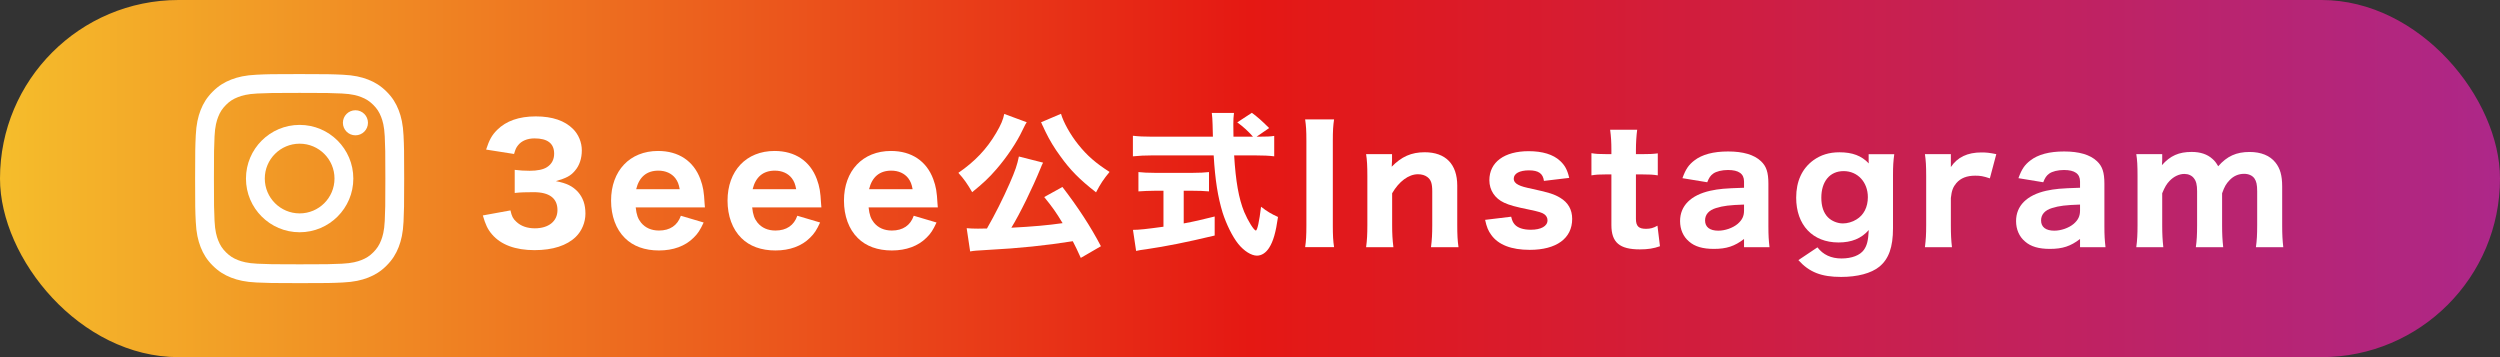 <?xml version="1.0" encoding="UTF-8"?><svg id="uuid-b27b0640-bc40-409d-aa68-198f471539bb" xmlns="http://www.w3.org/2000/svg" xmlns:xlink="http://www.w3.org/1999/xlink" viewBox="0 0 700 100"><rect x="0" y="0" width="700" height="100" fill="#333333" stroke="none"/><defs><style>.uuid-0259f7fc-d04c-4a65-8031-4c5ec0442555{fill:#fff;}.uuid-fc4bb825-6fbb-45a1-ae45-23d8caa4baab{fill:url(#uuid-dee0ca5b-4dd0-4acb-b179-815ac7811b1d);}</style><linearGradient id="uuid-dee0ca5b-4dd0-4acb-b179-815ac7811b1d" x1="0" y1="50" x2="700" y2="50" gradientUnits="userSpaceOnUse"><stop offset="0" stop-color="#f5bd2b"/><stop offset=".5" stop-color="#e51813"/><stop offset="1" stop-color="#ad2789"/></linearGradient></defs><rect class="uuid-fc4bb825-6fbb-45a1-ae45-23d8caa4baab" x="0" y="0" width="700" height="100" rx="50" ry="50"/><path class="uuid-0259f7fc-d04c-4a65-8031-4c5ec0442555" d="m142.93,58.91c.35,1.63.7,2.33,1.63,3.17,1.28,1.23,3.08,1.85,5.19,1.85,3.87,0,6.34-1.98,6.34-5.1,0-3.3-2.24-5.02-6.65-5.02-2.2,0-3.7.04-5.32.22v-6.47c1.32.18,2.82.26,4.18.26,2.16,0,3.83-.35,4.84-1.01,1.32-.84,2.02-2.11,2.02-3.79,0-2.86-1.85-4.27-5.5-4.27-2.02,0-3.65.7-4.62,1.94-.53.66-.75,1.19-1.1,2.42l-7.83-1.23c.88-2.68,1.58-4,3.08-5.5,2.51-2.51,6.12-3.79,10.83-3.79s8.14,1.23,10.43,3.52c1.54,1.54,2.46,3.74,2.46,5.99s-.66,4.27-1.94,5.72c-1.19,1.41-2.33,2.02-5.33,2.9,3.04.57,4.71,1.41,6.21,3.04,1.41,1.63,2.07,3.52,2.07,6.07,0,2.42-1.01,4.84-2.68,6.47-2.51,2.46-6.47,3.74-11.57,3.74-5.37,0-9.42-1.5-11.93-4.44-1.23-1.45-1.8-2.73-2.55-5.28l7.75-1.41Z"/><path class="uuid-0259f7fc-d04c-4a65-8031-4c5ec0442555" d="m178,58.08c.22,2.07.62,3.17,1.5,4.27,1.19,1.45,2.9,2.2,5.02,2.2,3.08,0,5.19-1.45,6.12-4.14l6.38,1.89c-.97,2.11-1.63,3.12-2.82,4.27-2.33,2.33-5.68,3.56-9.68,3.56s-7.26-1.19-9.55-3.48c-2.51-2.46-3.87-6.21-3.87-10.47,0-8.36,5.24-13.91,13.16-13.91,5.76,0,9.95,2.82,11.84,7.88.79,2.16,1.01,3.56,1.19,6.87,0,.18,0,.22.09,1.06h-19.36Zm12.32-5.11c-.26-1.41-.57-2.2-1.23-3.08-1.06-1.36-2.73-2.11-4.75-2.11-3.26,0-5.37,1.76-6.21,5.19h12.19Z"/><path class="uuid-0259f7fc-d04c-4a65-8031-4c5ec0442555" d="m210.61,58.08c.22,2.07.62,3.17,1.5,4.27,1.19,1.45,2.9,2.2,5.02,2.2,3.08,0,5.19-1.45,6.12-4.14l6.38,1.89c-.97,2.11-1.63,3.12-2.82,4.27-2.33,2.33-5.68,3.56-9.68,3.56s-7.26-1.19-9.55-3.48c-2.51-2.46-3.87-6.21-3.87-10.47,0-8.36,5.24-13.91,13.16-13.91,5.76,0,9.95,2.82,11.84,7.88.79,2.16,1.01,3.56,1.19,6.87,0,.18,0,.22.09,1.06h-19.36Zm12.32-5.11c-.26-1.41-.57-2.2-1.23-3.08-1.06-1.36-2.73-2.11-4.75-2.11-3.26,0-5.37,1.76-6.21,5.19h12.19Z"/><path class="uuid-0259f7fc-d04c-4a65-8031-4c5ec0442555" d="m243.21,58.08c.22,2.07.62,3.17,1.5,4.27,1.19,1.45,2.9,2.2,5.02,2.2,3.08,0,5.19-1.45,6.12-4.14l6.38,1.89c-.97,2.11-1.63,3.12-2.82,4.27-2.33,2.33-5.68,3.56-9.68,3.56s-7.26-1.19-9.55-3.48c-2.51-2.46-3.87-6.21-3.87-10.47,0-8.36,5.24-13.91,13.16-13.91,5.76,0,9.95,2.82,11.84,7.88.79,2.16,1.01,3.56,1.19,6.87,0,.18,0,.22.09,1.06h-19.36Zm12.32-5.11c-.26-1.41-.57-2.2-1.23-3.08-1.06-1.36-2.73-2.11-4.75-2.11-3.26,0-5.37,1.76-6.21,5.19h12.19Z"/><path class="uuid-0259f7fc-d04c-4a65-8031-4c5ec0442555" d="m287.48,34.23q-.18.26-.4.66s-.09.22-.22.44q-.22.4-.57,1.14c-1.58,3.39-4.4,7.57-7.26,10.87-2.16,2.51-3.79,4-6.82,6.47-1.36-2.33-2.29-3.7-3.87-5.41,4.66-3.21,7.92-6.65,10.56-11.13,1.36-2.29,1.98-3.78,2.29-5.37l6.29,2.33Zm15.14,37.98c-1.06-2.33-1.41-3.08-2.24-4.67-7.48,1.19-15.09,1.98-23.59,2.42-3.61.22-3.87.22-5.15.44l-.97-6.51c.92.09,1.89.13,3.17.13,1.01,0,1.36,0,2.51-.04,2.29-4,4.44-8.27,6.34-12.59,1.63-3.74,2.11-5.19,2.6-7.57l6.78,1.72c-.22.4-.4.75-.66,1.45-2.33,5.72-5.85,12.89-8.23,16.77,5.94-.31,10.38-.7,14.35-1.28-1.85-3.08-2.86-4.49-5.15-7.31l5.1-2.82c4.36,5.68,7.88,11.05,10.78,16.59l-5.63,3.26Zm-5.54-40.35c.66,2.33,2.64,5.9,4.84,8.62,2.46,3.08,4.88,5.19,8.76,7.66-1.67,2.02-2.51,3.26-3.79,5.72-4.66-3.65-7.22-6.25-9.99-10.12-1.67-2.24-3.08-4.62-4.14-6.82-.09-.18-.26-.53-.48-1.01-.09-.22-.22-.53-.44-.92-.18-.44-.18-.48-.35-.75l5.59-2.38Z"/><path class="uuid-0259f7fc-d04c-4a65-8031-4c5ec0442555" d="m352.51,38.27c2.11,0,3.26-.04,4.27-.22v5.72c-1.36-.18-3.17-.26-5.41-.26h-5.81c.44,7.26,1.28,12.06,2.82,15.84,1.06,2.51,2.73,5.19,3.26,5.19.4,0,.97-2.55,1.45-6.65,1.76,1.36,2.9,2.02,4.75,2.86-.62,4.36-1.32,6.82-2.51,8.67-.88,1.36-2.07,2.16-3.39,2.16-1.58,0-3.65-1.32-5.24-3.3-1.63-2.02-3.34-5.54-4.36-8.71-1.36-4.45-2.11-9.2-2.51-16.06h-17.21c-1.98,0-3.7.09-5.41.26v-5.76c1.45.18,3.17.26,5.41.26h16.99q-.04-1.89-.09-3.48c0-1.1-.13-2.38-.22-3.17h6.21c-.13.97-.18,2.02-.18,3.12q0,.31.04,3.52h5.46c-1.36-1.54-2.77-2.82-4.4-4l4.09-2.68c1.76,1.32,2.55,2.02,4.84,4.27l-3.52,2.42h.66Zm-29.13,15.14c-1.67,0-3.26.09-4.62.18v-5.41c1.06.13,2.77.22,4.75.22h10.3c1.98,0,3.61-.09,4.71-.22v5.41c-1.36-.13-2.95-.18-4.62-.18h-2.46v9.15c3.08-.57,4.75-.97,8.67-1.94v5.33c-8.14,1.94-13.47,2.99-19.1,3.83-1.58.22-1.98.26-2.9.48l-.88-5.9c1.72,0,3.74-.22,8.54-.88v-10.08h-2.38Z"/><path class="uuid-0259f7fc-d04c-4a65-8031-4c5ec0442555" d="m373.54,33.43c-.26,1.76-.35,3.12-.35,6.07v23.63c0,2.82.09,4.36.35,6.07h-8.1c.26-1.72.35-3.34.35-6.07v-23.63c0-3.04-.09-4.18-.35-6.07h8.1Z"/><path class="uuid-0259f7fc-d04c-4a65-8031-4c5ec0442555" d="m382.51,69.21c.26-1.98.35-3.61.35-6.16v-13.73c0-2.82-.09-4.49-.35-6.16h7.26v1.76c0,.35-.04.92-.09,1.76,2.73-2.82,5.5-4.05,9.24-4.05,5.85,0,9.11,3.34,9.11,9.33v11.09c0,2.68.09,4.36.35,6.16h-7.7c.26-2.07.35-3.7.35-6.16v-9.42c0-2.29-.35-3.3-1.41-4.09-.66-.48-1.54-.75-2.6-.75-2.6,0-5.32,2.02-7.22,5.33v8.93c0,2.38.09,4,.35,6.16h-7.66Z"/><path class="uuid-0259f7fc-d04c-4a65-8031-4c5ec0442555" d="m423.13,60.67c.26,1.1.48,1.58.97,2.16.84.97,2.42,1.5,4.53,1.5,2.86,0,4.67-1.01,4.67-2.64,0-.7-.31-1.28-.92-1.72-.62-.44-1.5-.7-4-1.23-4.14-.84-5.68-1.28-7.22-1.98-2.6-1.19-4.14-3.52-4.14-6.29,0-5.06,4.18-8.14,11-8.14,3.87,0,6.87.92,8.76,2.68,1.36,1.23,2.07,2.51,2.6,4.8l-7.08.84c-.26-2.07-1.54-2.95-4.18-2.95s-4.27.88-4.27,2.33c0,.75.48,1.36,1.36,1.76.79.4,1.72.66,4,1.14,4.49.97,5.99,1.45,7.66,2.46,2.2,1.32,3.34,3.3,3.34,5.9,0,5.46-4.4,8.67-11.88,8.67-5.15,0-8.8-1.41-10.78-4.18-.84-1.14-1.28-2.2-1.72-4.22l7.3-.88Z"/><path class="uuid-0259f7fc-d04c-4a65-8031-4c5ec0442555" d="m458.41,36.34c-.22,1.67-.35,3.61-.35,5.68v1.14h1.72c2.02,0,3.04-.04,4.4-.22v6.16c-1.45-.22-2.29-.26-4.18-.26h-1.94v12.41c0,2.07.75,2.82,2.82,2.82,1.19,0,2.07-.22,3.21-.88l.7,5.76c-1.76.62-3.34.88-5.63.88-5.68,0-7.97-1.94-7.97-6.82v-14.17h-1.72c-1.63,0-2.51.04-3.87.26v-6.21c1.28.22,2.2.26,3.96.26h1.63v-1.14c0-2.2-.09-3.65-.35-5.68h7.57Z"/><path class="uuid-0259f7fc-d04c-4a65-8031-4c5ec0442555" d="m488.33,66.92c-2.64,2.02-4.88,2.77-8.45,2.77-3.12,0-5.37-.66-6.95-2.07-1.63-1.36-2.51-3.39-2.51-5.72,0-4.27,2.99-7.26,8.45-8.49,2.55-.53,3.87-.66,9.46-.84v-1.76c0-2.16-1.5-3.21-4.49-3.21-1.72,0-3.3.4-4.14,1.01-.79.57-1.19,1.19-1.67,2.42l-6.95-1.14c.92-2.55,1.76-3.74,3.3-4.93,2.2-1.72,5.37-2.55,9.5-2.55s7.26.88,9.2,2.73c1.5,1.41,2.07,3.12,2.07,6.29v11.93c0,2.55.09,3.87.31,5.85h-7.13v-2.29Zm0-9.64c-4,.13-5.85.35-7.83.97-2.02.62-3.08,1.8-3.08,3.48,0,1.85,1.32,2.86,3.7,2.86,1.89,0,4.05-.75,5.41-1.89,1.28-1.1,1.8-2.2,1.8-3.74v-1.67Z"/><path class="uuid-0259f7fc-d04c-4a65-8031-4c5ec0442555" d="m508.88,69.25c1.58,2.07,3.83,3.12,6.73,3.12s5.19-.88,6.29-2.42c.88-1.28,1.19-2.55,1.36-5.54-2.11,2.38-4.8,3.48-8.49,3.48-7.22,0-11.84-4.88-11.84-12.54,0-4.58,1.63-8.14,4.8-10.47,2.07-1.5,4.44-2.24,7.3-2.24,3.65,0,6.21.97,8.23,3.12-.04-.35-.04-.66-.04-1.14v-1.45h7.17c-.26,1.98-.35,3.3-.35,5.81v14.92c0,5.32-1.19,8.62-3.83,10.78-2.29,1.85-6.12,2.86-10.69,2.86-5.54,0-8.93-1.32-11.97-4.71l5.32-3.56Zm2.99-8.36c1.01,1.01,2.64,1.67,4.14,1.67,1.23,0,2.68-.4,3.78-1.1,2.07-1.23,3.21-3.48,3.21-6.25,0-4.22-2.86-7.3-6.78-7.3s-6.25,2.95-6.25,7.44c0,2.42.62,4.27,1.89,5.54Z"/><path class="uuid-0259f7fc-d04c-4a65-8031-4c5ec0442555" d="m557.15,49.94c-1.85-.62-2.68-.75-4.09-.75-2.33,0-4.05.66-5.28,2.07-.92,1.1-1.32,2.11-1.54,4.18v7.61c0,2.64.09,4.27.31,6.16h-7.57c.26-2.2.35-3.56.35-6.16v-13.73c0-2.95-.09-4.31-.35-6.16h7.26v3.61c1.85-2.77,4.67-4.09,8.58-4.09,1.32,0,2.24.09,4.14.48l-1.8,6.78Z"/><path class="uuid-0259f7fc-d04c-4a65-8031-4c5ec0442555" d="m582.41,66.92c-2.64,2.02-4.88,2.77-8.45,2.77-3.12,0-5.37-.66-6.95-2.07-1.63-1.36-2.51-3.39-2.51-5.72,0-4.27,2.99-7.26,8.45-8.49,2.55-.53,3.87-.66,9.46-.84v-1.76c0-2.16-1.5-3.21-4.49-3.21-1.72,0-3.3.4-4.14,1.01-.79.57-1.19,1.19-1.67,2.42l-6.95-1.14c.92-2.55,1.76-3.74,3.3-4.93,2.2-1.72,5.37-2.55,9.5-2.55s7.26.88,9.2,2.73c1.5,1.41,2.07,3.12,2.07,6.29v11.93c0,2.55.09,3.87.31,5.85h-7.13v-2.29Zm0-9.64c-4,.13-5.85.35-7.83.97-2.02.62-3.08,1.8-3.08,3.48,0,1.85,1.32,2.86,3.7,2.86,1.89,0,4.05-.75,5.41-1.89,1.28-1.1,1.8-2.2,1.8-3.74v-1.67Z"/><path class="uuid-0259f7fc-d04c-4a65-8031-4c5ec0442555" d="m598.16,69.21c.26-1.94.35-3.61.35-6.16v-13.73c0-3.04-.09-4.53-.35-6.16h7.26v1.67q-.04.75-.04.79,0,.44-.04.62c2.33-2.64,4.75-3.7,8.32-3.7,2.46,0,4.4.66,5.81,1.94.62.53,1.01,1.01,1.63,2.07,2.46-2.82,5.06-4,8.8-4,3.17,0,5.68,1.01,7.22,2.95,1.32,1.63,1.89,3.65,1.89,6.69v10.87c0,2.6.09,4.22.31,6.16h-7.66c.26-1.98.35-3.39.35-6.16v-9.51c0-1.85-.22-2.77-.75-3.56-.57-.84-1.63-1.32-2.91-1.32-1.58,0-2.99.62-4.09,1.8-.92.97-1.41,1.76-2.07,3.65v8.93c0,2.55.09,4.14.31,6.16h-7.66c.26-1.89.35-3.48.35-6.16v-9.51c0-1.8-.26-2.82-.88-3.61-.57-.79-1.58-1.23-2.68-1.23-1.45,0-2.95.7-4.14,1.94-.84.88-1.32,1.67-2.07,3.48v8.93c0,2.55.09,4.09.31,6.16h-7.57Z"/><path class="uuid-0259f7fc-d04c-4a65-8031-4c5ec0442555" d="m83.9,26.01c7.81,0,8.74.03,11.83.17,2.85.13,4.4.61,5.43,1.01,1.37.53,2.34,1.17,3.37,2.19,1.02,1.02,1.66,2,2.19,3.37.4,1.03.88,2.58,1.01,5.43.14,3.09.17,4.01.17,11.83s-.03,8.74-.17,11.83c-.13,2.85-.61,4.4-1.01,5.43-.53,1.37-1.17,2.34-2.19,3.37s-2,1.66-3.37,2.19c-1.03.4-2.58.88-5.43,1.01-3.09.14-4.01.17-11.83.17s-8.74-.03-11.83-.17c-2.85-.13-4.4-.61-5.43-1.01-1.37-.53-2.34-1.17-3.37-2.19-1.02-1.02-1.66-2-2.19-3.37-.4-1.03-.88-2.58-1.01-5.43-.14-3.09-.17-4.01-.17-11.83s.03-8.74.17-11.83c.13-2.85.61-4.4,1.01-5.43.53-1.37,1.17-2.34,2.19-3.37s2-1.66,3.37-2.19c1.03-.4,2.58-.88,5.43-1.01,3.09-.14,4.01-.17,11.83-.17m0-5.27c-7.95,0-8.95.03-12.07.18-3.12.14-5.24.64-7.1,1.36-1.92.75-3.56,1.75-5.18,3.38-1.63,1.63-2.63,3.26-3.38,5.18-.72,1.86-1.22,3.99-1.36,7.1-.14,3.12-.18,4.12-.18,12.07s.03,8.95.18,12.07c.14,3.12.64,5.24,1.36,7.1.75,1.92,1.75,3.56,3.38,5.18,1.63,1.63,3.26,2.63,5.18,3.38,1.86.72,3.99,1.22,7.1,1.36,3.12.14,4.12.18,12.07.18s8.95-.03,12.07-.18c3.12-.14,5.24-.64,7.1-1.36,1.92-.75,3.56-1.75,5.18-3.38,1.63-1.63,2.63-3.26,3.38-5.18.72-1.86,1.22-3.99,1.36-7.1.14-3.12.18-4.12.18-12.07s-.03-8.95-.18-12.07c-.14-3.12-.64-5.24-1.36-7.1-.75-1.92-1.75-3.56-3.38-5.18-1.63-1.63-3.26-2.63-5.18-3.38-1.86-.72-3.99-1.22-7.1-1.36-3.12-.14-4.12-.18-12.07-.18h0Z"/><path class="uuid-0259f7fc-d04c-4a65-8031-4c5ec0442555" d="m83.9,34.97c-8.3,0-15.03,6.73-15.03,15.03s6.73,15.03,15.03,15.03,15.03-6.73,15.03-15.03-6.73-15.03-15.03-15.03Zm0,24.78c-5.39,0-9.76-4.37-9.76-9.76s4.37-9.76,9.76-9.76,9.76,4.37,9.76,9.76-4.37,9.76-9.76,9.76Z"/><circle class="uuid-0259f7fc-d04c-4a65-8031-4c5ec0442555" cx="99.52" cy="34.38" r="3.51"/></svg>